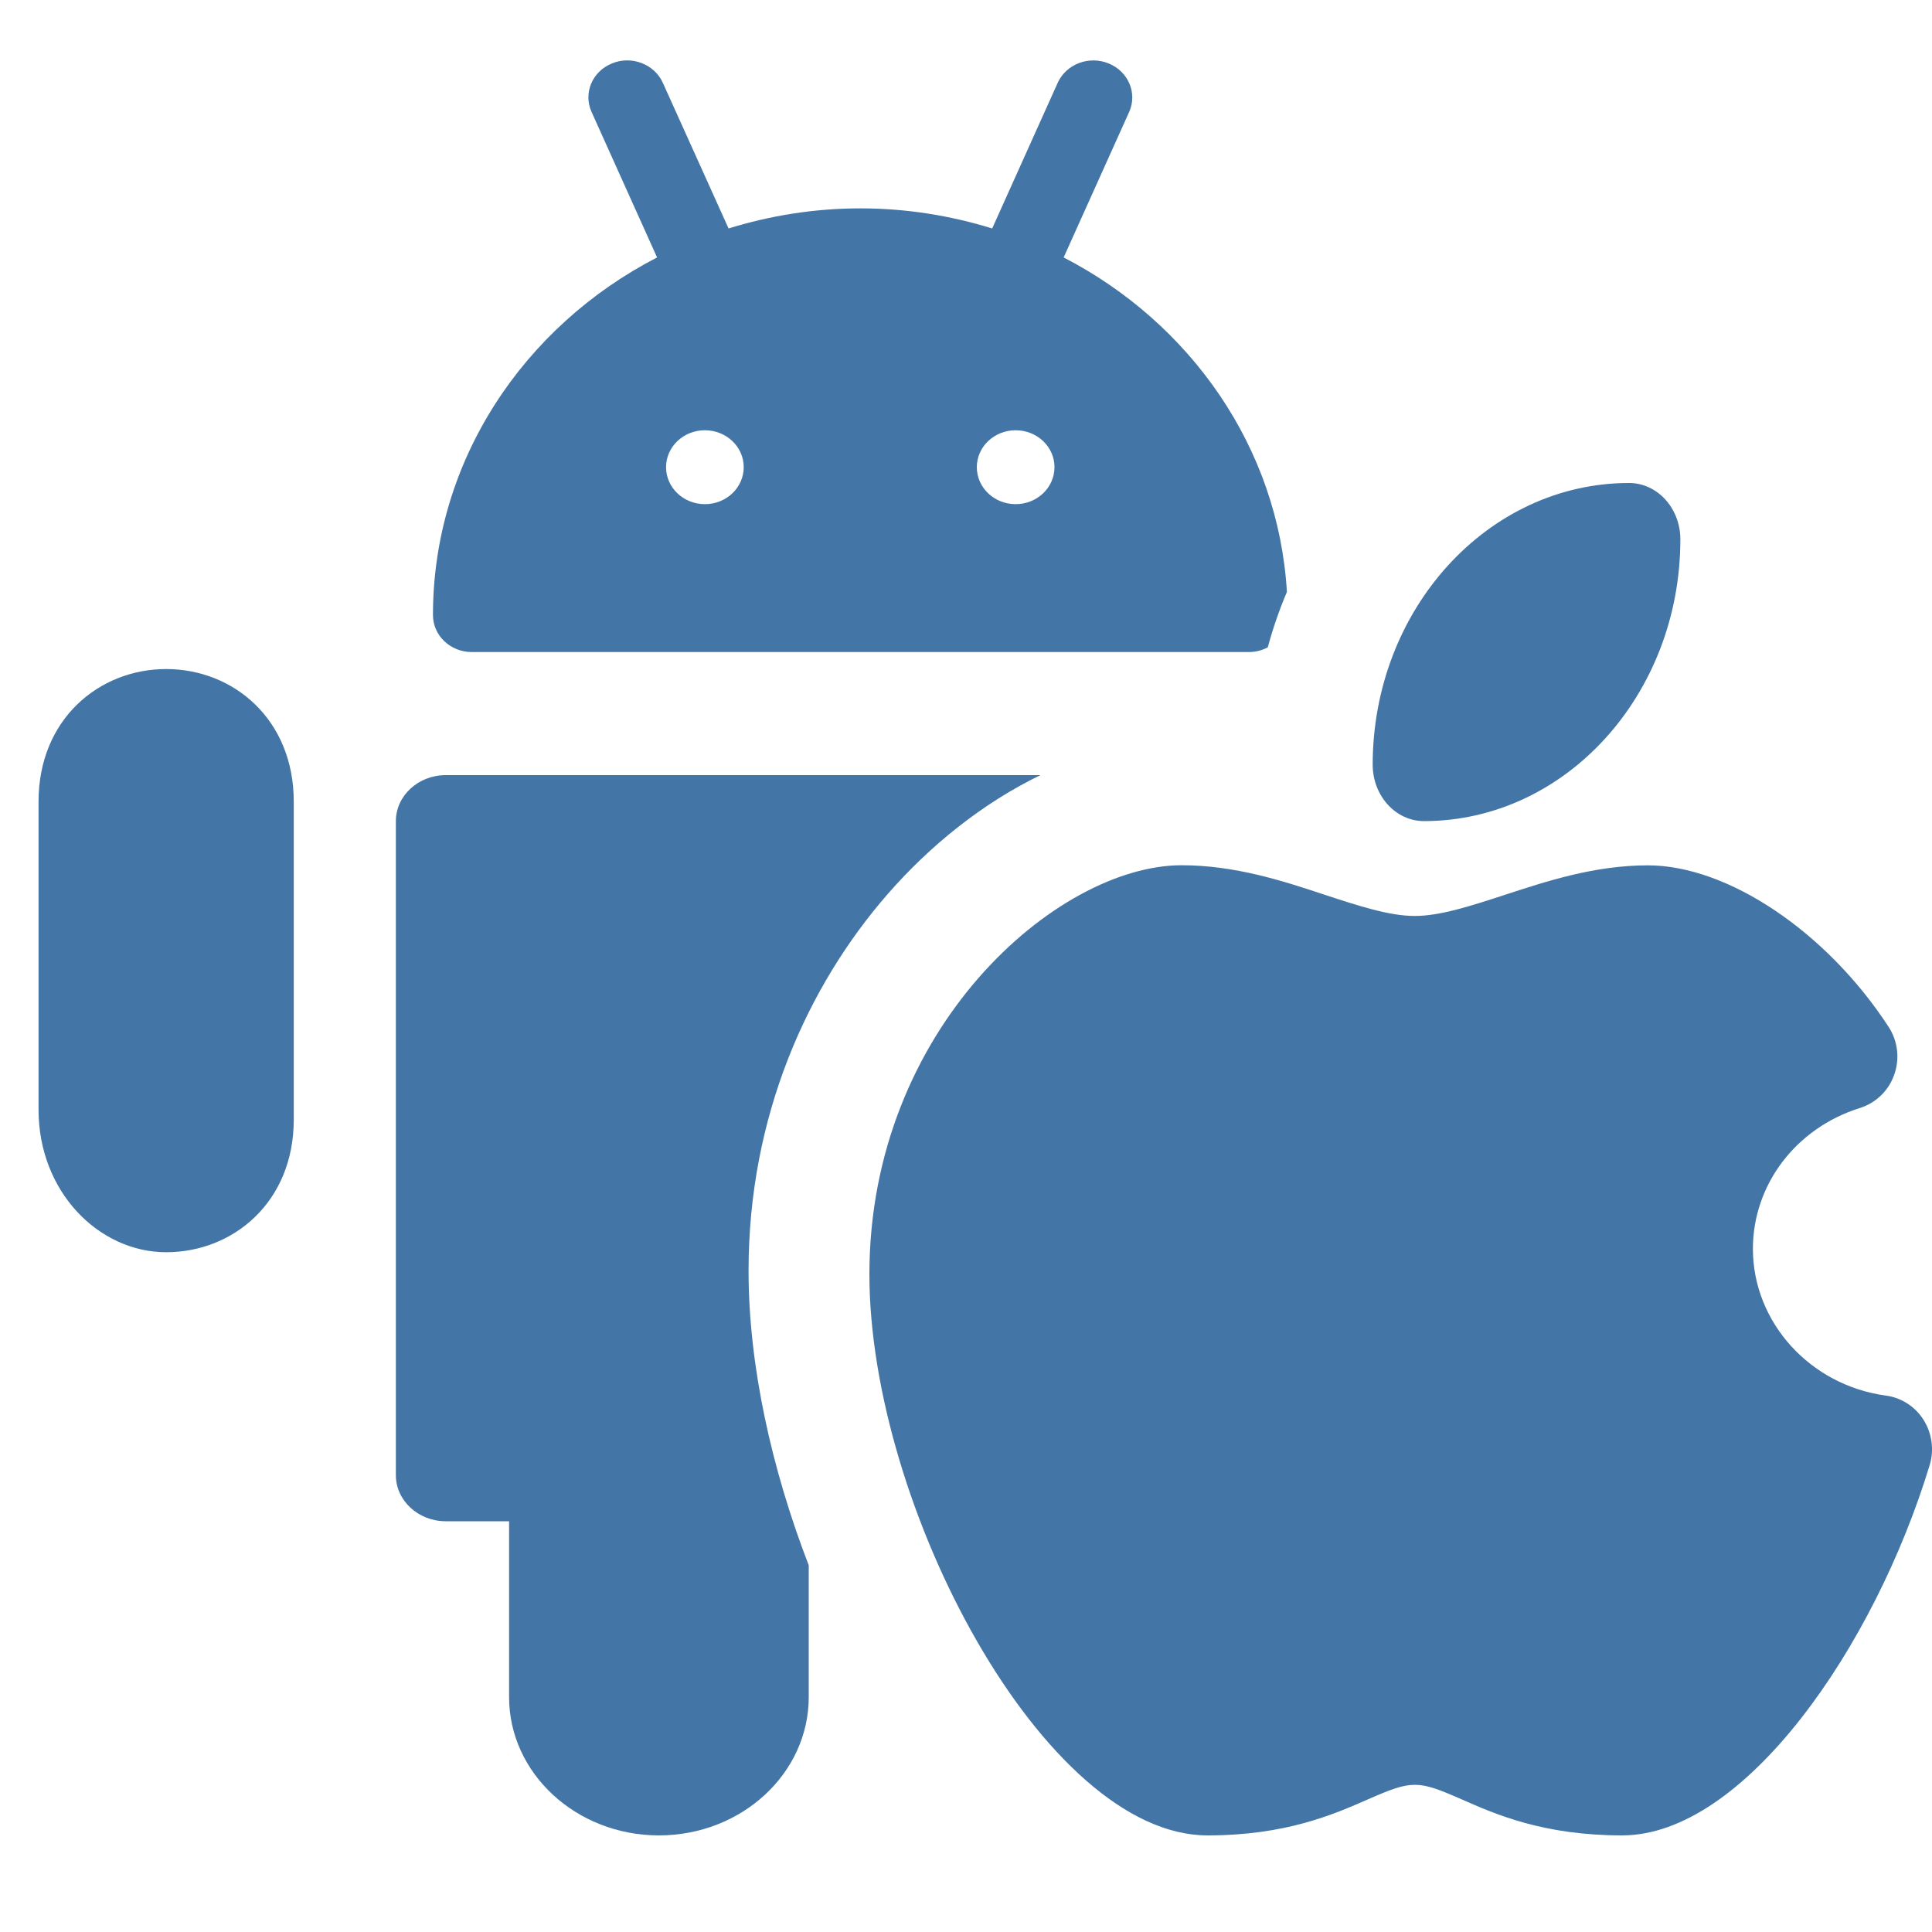 <svg width='20' height='20' viewBox='0 0 20 20' fill='none' xmlns='http://www.w3.org/2000/svg'><path fill-rule='evenodd' clip-rule='evenodd' d='M11.011 2.665L11.689 1.159C11.776 0.965 11.681 0.74 11.477 0.657C11.275 0.573 11.036 0.663 10.949 0.858L10.271 2.365C9.841 2.232 9.383 2.157 8.907 2.157C8.43 2.157 7.972 2.232 7.542 2.365L6.862 0.858C6.775 0.663 6.536 0.572 6.334 0.657C6.13 0.74 6.036 0.965 6.124 1.159L6.802 2.665C5.421 3.378 4.482 4.771 4.482 6.367C4.482 6.579 4.662 6.75 4.884 6.75H12.927C12.999 6.75 13.066 6.732 13.124 6.701C13.177 6.505 13.243 6.313 13.322 6.128C13.234 4.632 12.321 3.342 11.011 2.665ZM10.771 8.024C10.177 8.311 9.629 8.75 9.186 9.259C8.36 10.208 7.749 11.553 7.749 13.154C7.749 14.137 7.989 15.211 8.372 16.204V17.568C8.372 18.358 7.677 19 6.821 19C5.966 19 5.27 18.358 5.27 17.568V15.748H4.615C4.33 15.748 4.098 15.534 4.098 15.271V8.501C4.098 8.237 4.33 8.024 4.615 8.024H10.771ZM7.297 5.219C7.075 5.219 6.895 5.048 6.895 4.836C6.895 4.625 7.075 4.454 7.297 4.454C7.519 4.454 7.699 4.625 7.699 4.836C7.699 5.048 7.519 5.219 7.297 5.219ZM10.514 5.219C10.292 5.219 10.112 5.048 10.112 4.836C10.112 4.625 10.292 4.454 10.514 4.454C10.736 4.454 10.916 4.625 10.916 4.836C10.916 5.048 10.736 5.219 10.514 5.219ZM1.72 6.926C1.025 6.926 0.399 7.446 0.399 8.298V11.488C0.399 12.339 1.025 12.963 1.72 12.963C2.416 12.963 3.041 12.442 3.041 11.591V8.298C3.041 7.446 2.416 6.926 1.72 6.926Z' fill='#4376A6'/><path d='M14.741 8.5C16.205 8.5 17.395 7.191 17.395 5.583C17.395 5.261 17.157 5 16.864 5C15.4 5 14.21 6.309 14.21 7.917C14.211 8.239 14.448 8.5 14.741 8.5Z' fill='#4376A6'/><path d='M19.913 14.699C19.826 14.561 19.683 14.468 19.522 14.447C18.738 14.341 18.146 13.688 18.146 12.928C18.146 12.264 18.591 11.677 19.254 11.47C19.419 11.418 19.552 11.29 19.609 11.125C19.668 10.96 19.646 10.775 19.55 10.629C18.909 9.645 17.884 8.958 17.059 8.958C16.507 8.958 16.01 9.122 15.57 9.266C15.23 9.377 14.909 9.482 14.645 9.482C14.38 9.482 14.06 9.376 13.72 9.265C13.282 9.119 12.784 8.957 12.232 8.957C10.945 8.957 9 10.645 9 13.19C9 15.59 10.811 19 12.5 19C13.309 19 13.803 18.784 14.163 18.626C14.619 18.426 14.676 18.427 15.129 18.626C15.489 18.785 15.983 19 16.792 19C18.056 19 19.405 17.049 19.977 15.163C20.023 15.007 20 14.838 19.913 14.699Z' fill='#4376A6'/></svg>
